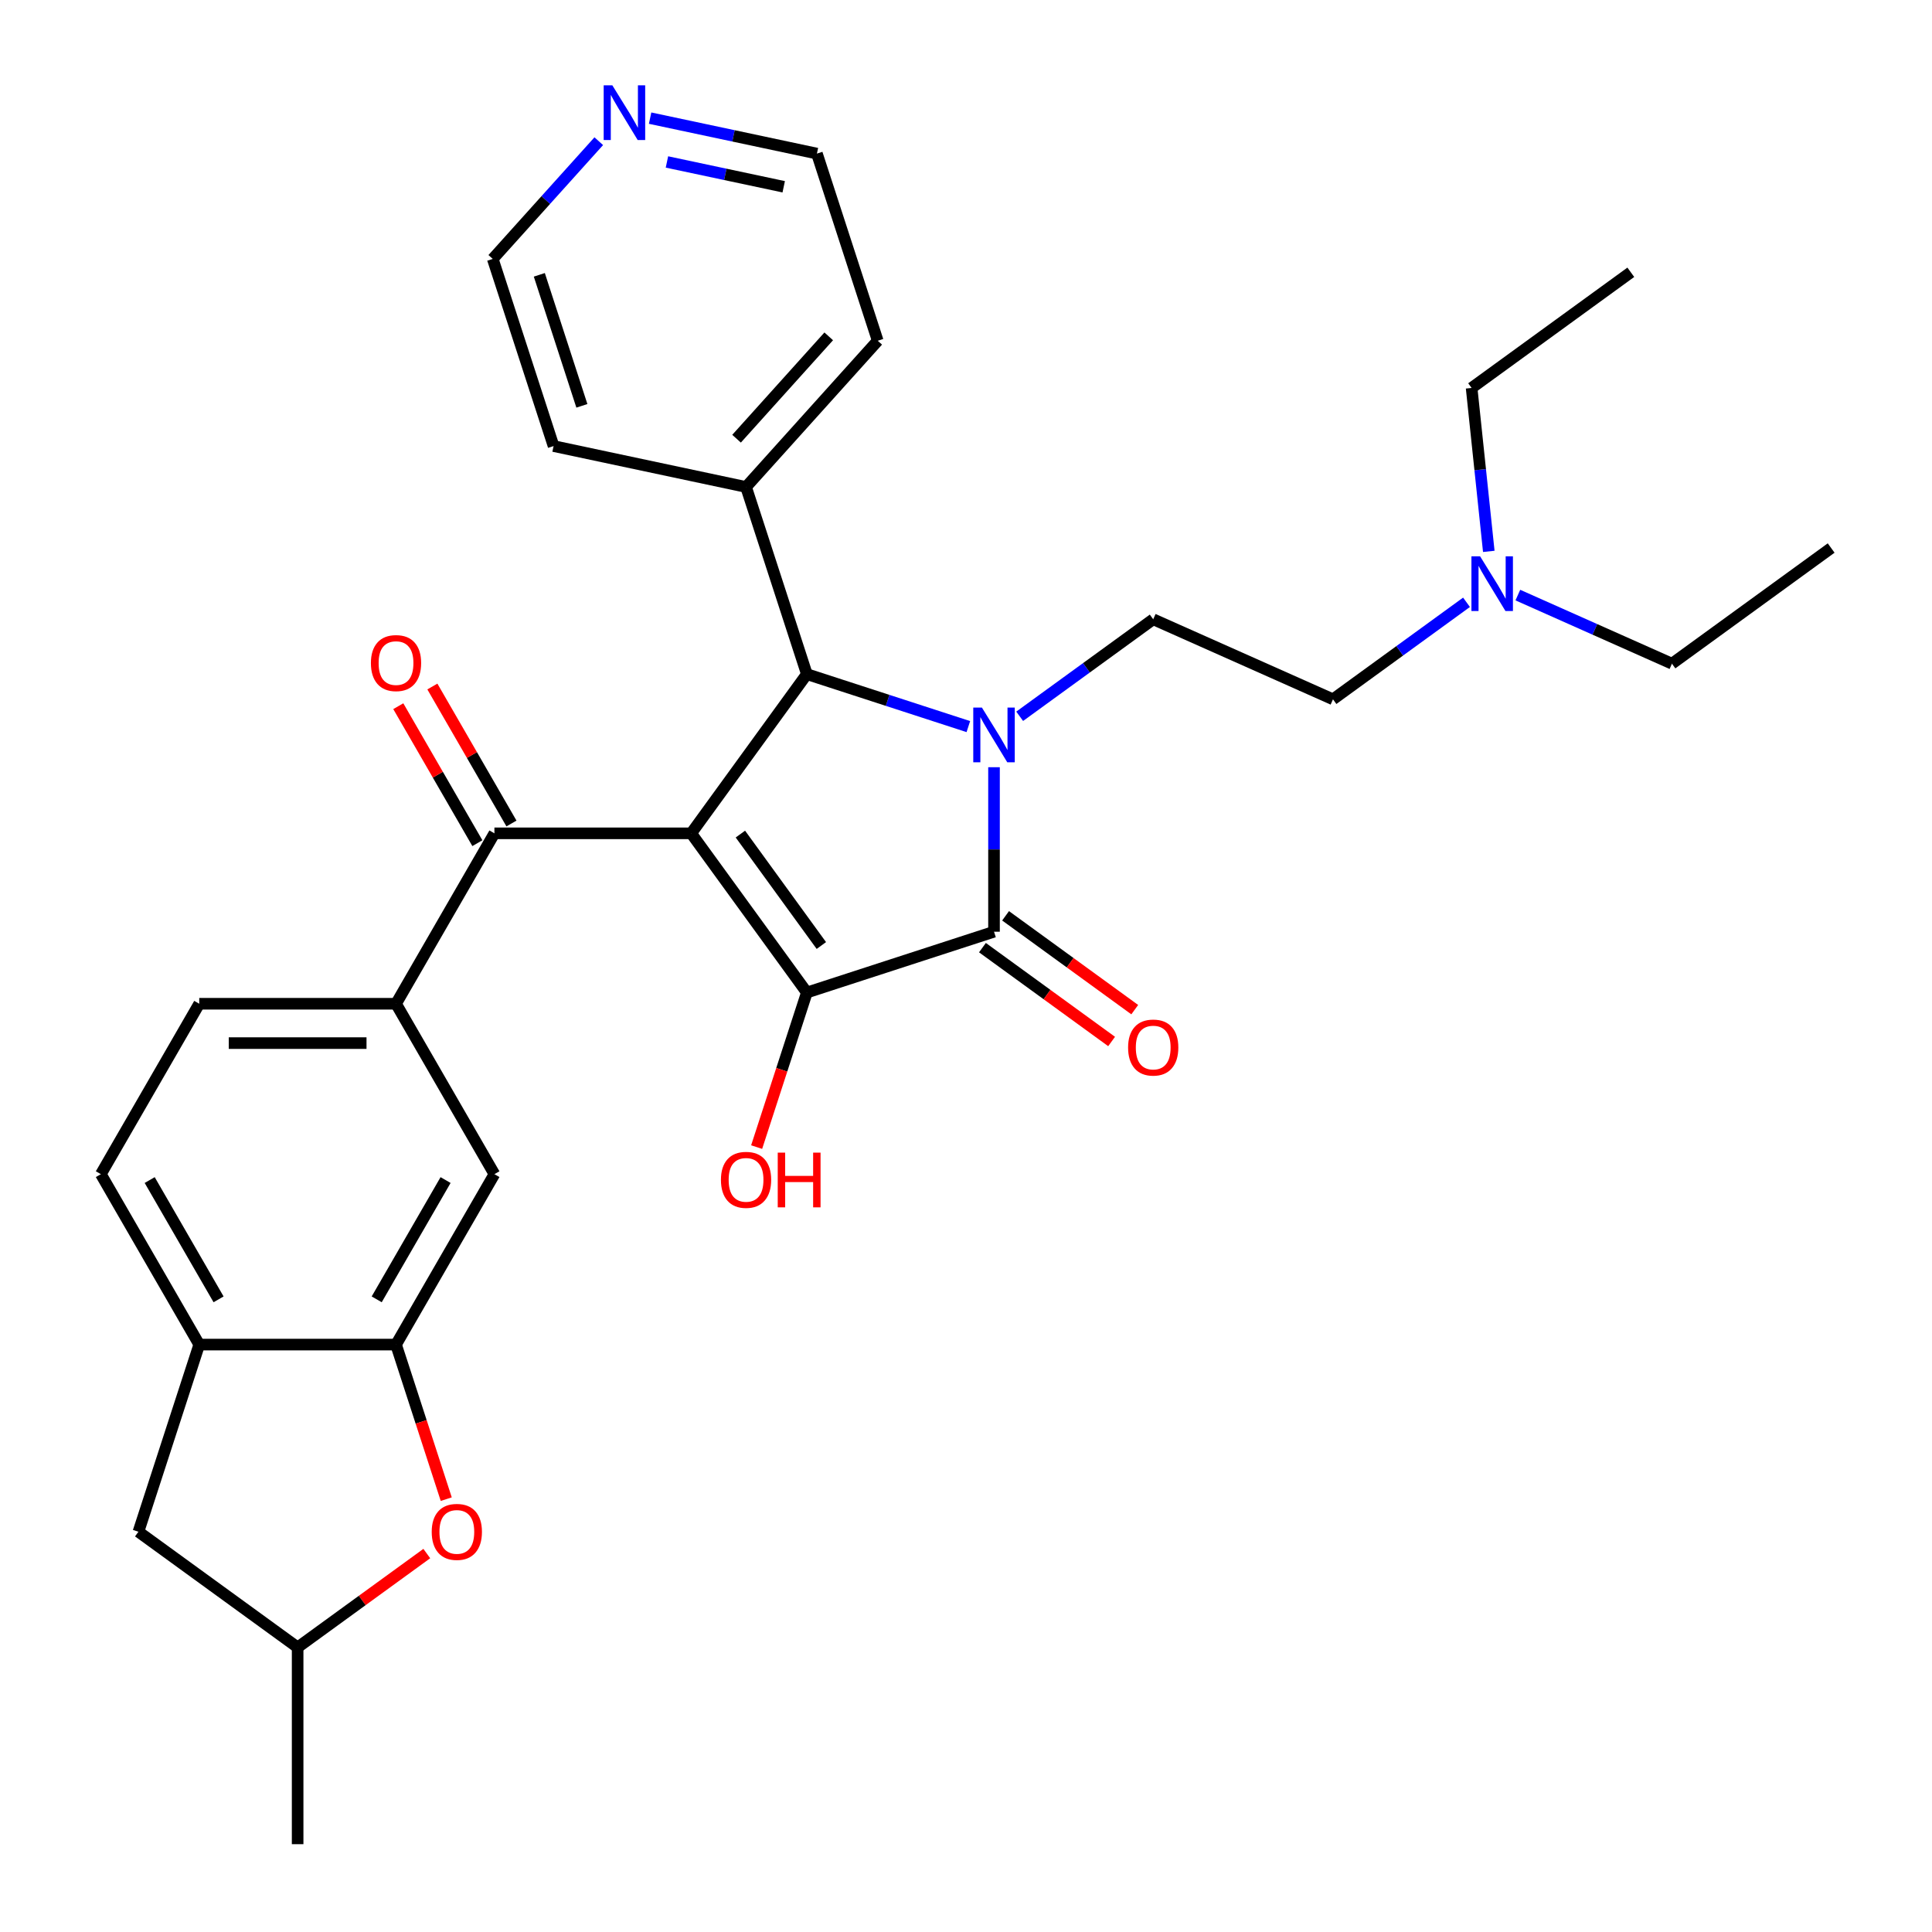 <?xml version='1.0' encoding='iso-8859-1'?>
<svg version='1.1' baseProfile='full'
              xmlns='http://www.w3.org/2000/svg'
                      xmlns:rdkit='http://www.rdkit.org/xml'
                      xmlns:xlink='http://www.w3.org/1999/xlink'
                  xml:space='preserve'
width='1000px' height='1000px' viewBox='0 0 1000 1000'>
<!-- END OF HEADER -->
<rect style='opacity:1.0;fill:#FFFFFF;stroke:none' width='1000' height='1000' x='0' y='0'> </rect>
<path class='bond-1' d='M 357.762,431.332 L 417.63,513.733' style='fill:none;fill-rule:evenodd;stroke:#000000;stroke-width:6px;stroke-linecap:butt;stroke-linejoin:miter;stroke-opacity:1' />
<path class='bond-1' d='M 383.223,431.718 L 425.13,489.399' style='fill:none;fill-rule:evenodd;stroke:#000000;stroke-width:6px;stroke-linecap:butt;stroke-linejoin:miter;stroke-opacity:1' />
<path class='bond-3' d='M 357.762,431.332 L 417.63,348.93' style='fill:none;fill-rule:evenodd;stroke:#000000;stroke-width:6px;stroke-linecap:butt;stroke-linejoin:miter;stroke-opacity:1' />
<path class='bond-4' d='M 357.762,431.332 L 255.909,431.332' style='fill:none;fill-rule:evenodd;stroke:#000000;stroke-width:6px;stroke-linecap:butt;stroke-linejoin:miter;stroke-opacity:1' />
<path class='bond-0' d='M 501.213,376.088 L 459.421,362.509' style='fill:none;fill-rule:evenodd;stroke:#0000FF;stroke-width:6px;stroke-linecap:butt;stroke-linejoin:miter;stroke-opacity:1' />
<path class='bond-0' d='M 459.421,362.509 L 417.63,348.93' style='fill:none;fill-rule:evenodd;stroke:#000000;stroke-width:6px;stroke-linecap:butt;stroke-linejoin:miter;stroke-opacity:1' />
<path class='bond-8' d='M 527.785,370.752 L 562.343,345.644' style='fill:none;fill-rule:evenodd;stroke:#0000FF;stroke-width:6px;stroke-linecap:butt;stroke-linejoin:miter;stroke-opacity:1' />
<path class='bond-8' d='M 562.343,345.644 L 596.9,320.537' style='fill:none;fill-rule:evenodd;stroke:#000000;stroke-width:6px;stroke-linecap:butt;stroke-linejoin:miter;stroke-opacity:1' />
<path class='bond-31' d='M 514.499,397.111 L 514.499,439.685' style='fill:none;fill-rule:evenodd;stroke:#0000FF;stroke-width:6px;stroke-linecap:butt;stroke-linejoin:miter;stroke-opacity:1' />
<path class='bond-31' d='M 514.499,439.685 L 514.499,482.259' style='fill:none;fill-rule:evenodd;stroke:#000000;stroke-width:6px;stroke-linecap:butt;stroke-linejoin:miter;stroke-opacity:1' />
<path class='bond-2' d='M 417.63,513.733 L 514.499,482.259' style='fill:none;fill-rule:evenodd;stroke:#000000;stroke-width:6px;stroke-linecap:butt;stroke-linejoin:miter;stroke-opacity:1' />
<path class='bond-17' d='M 417.63,513.733 L 404.633,553.734' style='fill:none;fill-rule:evenodd;stroke:#000000;stroke-width:6px;stroke-linecap:butt;stroke-linejoin:miter;stroke-opacity:1' />
<path class='bond-17' d='M 404.633,553.734 L 391.636,593.735' style='fill:none;fill-rule:evenodd;stroke:#FF0000;stroke-width:6px;stroke-linecap:butt;stroke-linejoin:miter;stroke-opacity:1' />
<path class='bond-11' d='M 508.512,490.499 L 541.94,514.785' style='fill:none;fill-rule:evenodd;stroke:#000000;stroke-width:6px;stroke-linecap:butt;stroke-linejoin:miter;stroke-opacity:1' />
<path class='bond-11' d='M 541.94,514.785 L 575.367,539.072' style='fill:none;fill-rule:evenodd;stroke:#FF0000;stroke-width:6px;stroke-linecap:butt;stroke-linejoin:miter;stroke-opacity:1' />
<path class='bond-11' d='M 520.486,474.018 L 553.913,498.305' style='fill:none;fill-rule:evenodd;stroke:#000000;stroke-width:6px;stroke-linecap:butt;stroke-linejoin:miter;stroke-opacity:1' />
<path class='bond-11' d='M 553.913,498.305 L 587.341,522.591' style='fill:none;fill-rule:evenodd;stroke:#FF0000;stroke-width:6px;stroke-linecap:butt;stroke-linejoin:miter;stroke-opacity:1' />
<path class='bond-12' d='M 417.63,348.93 L 386.156,252.062' style='fill:none;fill-rule:evenodd;stroke:#000000;stroke-width:6px;stroke-linecap:butt;stroke-linejoin:miter;stroke-opacity:1' />
<path class='bond-6' d='M 255.909,431.332 L 204.982,519.54' style='fill:none;fill-rule:evenodd;stroke:#000000;stroke-width:6px;stroke-linecap:butt;stroke-linejoin:miter;stroke-opacity:1' />
<path class='bond-13' d='M 264.729,426.239 L 244.262,390.788' style='fill:none;fill-rule:evenodd;stroke:#000000;stroke-width:6px;stroke-linecap:butt;stroke-linejoin:miter;stroke-opacity:1' />
<path class='bond-13' d='M 244.262,390.788 L 223.794,355.338' style='fill:none;fill-rule:evenodd;stroke:#FF0000;stroke-width:6px;stroke-linecap:butt;stroke-linejoin:miter;stroke-opacity:1' />
<path class='bond-13' d='M 247.088,436.424 L 226.62,400.974' style='fill:none;fill-rule:evenodd;stroke:#000000;stroke-width:6px;stroke-linecap:butt;stroke-linejoin:miter;stroke-opacity:1' />
<path class='bond-13' d='M 226.62,400.974 L 206.153,365.523' style='fill:none;fill-rule:evenodd;stroke:#FF0000;stroke-width:6px;stroke-linecap:butt;stroke-linejoin:miter;stroke-opacity:1' />
<path class='bond-5' d='M 204.982,695.955 L 255.909,607.747' style='fill:none;fill-rule:evenodd;stroke:#000000;stroke-width:6px;stroke-linecap:butt;stroke-linejoin:miter;stroke-opacity:1' />
<path class='bond-5' d='M 194.979,672.539 L 230.628,610.793' style='fill:none;fill-rule:evenodd;stroke:#000000;stroke-width:6px;stroke-linecap:butt;stroke-linejoin:miter;stroke-opacity:1' />
<path class='bond-7' d='M 204.982,695.955 L 217.979,735.956' style='fill:none;fill-rule:evenodd;stroke:#000000;stroke-width:6px;stroke-linecap:butt;stroke-linejoin:miter;stroke-opacity:1' />
<path class='bond-7' d='M 217.979,735.956 L 230.976,775.957' style='fill:none;fill-rule:evenodd;stroke:#FF0000;stroke-width:6px;stroke-linecap:butt;stroke-linejoin:miter;stroke-opacity:1' />
<path class='bond-33' d='M 204.982,695.955 L 103.128,695.955' style='fill:none;fill-rule:evenodd;stroke:#000000;stroke-width:6px;stroke-linecap:butt;stroke-linejoin:miter;stroke-opacity:1' />
<path class='bond-10' d='M 204.982,519.54 L 255.909,607.747' style='fill:none;fill-rule:evenodd;stroke:#000000;stroke-width:6px;stroke-linecap:butt;stroke-linejoin:miter;stroke-opacity:1' />
<path class='bond-16' d='M 204.982,519.54 L 103.128,519.54' style='fill:none;fill-rule:evenodd;stroke:#000000;stroke-width:6px;stroke-linecap:butt;stroke-linejoin:miter;stroke-opacity:1' />
<path class='bond-16' d='M 189.704,539.91 L 118.406,539.91' style='fill:none;fill-rule:evenodd;stroke:#000000;stroke-width:6px;stroke-linecap:butt;stroke-linejoin:miter;stroke-opacity:1' />
<path class='bond-15' d='M 220.91,804.119 L 187.482,828.405' style='fill:none;fill-rule:evenodd;stroke:#FF0000;stroke-width:6px;stroke-linecap:butt;stroke-linejoin:miter;stroke-opacity:1' />
<path class='bond-15' d='M 187.482,828.405 L 154.055,852.692' style='fill:none;fill-rule:evenodd;stroke:#000000;stroke-width:6px;stroke-linecap:butt;stroke-linejoin:miter;stroke-opacity:1' />
<path class='bond-20' d='M 596.9,320.537 L 689.948,361.964' style='fill:none;fill-rule:evenodd;stroke:#000000;stroke-width:6px;stroke-linecap:butt;stroke-linejoin:miter;stroke-opacity:1' />
<path class='bond-9' d='M 103.128,695.955 L 52.201,607.747' style='fill:none;fill-rule:evenodd;stroke:#000000;stroke-width:6px;stroke-linecap:butt;stroke-linejoin:miter;stroke-opacity:1' />
<path class='bond-9' d='M 113.131,672.539 L 77.482,610.793' style='fill:none;fill-rule:evenodd;stroke:#000000;stroke-width:6px;stroke-linecap:butt;stroke-linejoin:miter;stroke-opacity:1' />
<path class='bond-14' d='M 103.128,695.955 L 71.654,792.824' style='fill:none;fill-rule:evenodd;stroke:#000000;stroke-width:6px;stroke-linecap:butt;stroke-linejoin:miter;stroke-opacity:1' />
<path class='bond-24' d='M 386.156,252.062 L 286.528,230.885' style='fill:none;fill-rule:evenodd;stroke:#000000;stroke-width:6px;stroke-linecap:butt;stroke-linejoin:miter;stroke-opacity:1' />
<path class='bond-25' d='M 386.156,252.062 L 454.309,176.37' style='fill:none;fill-rule:evenodd;stroke:#000000;stroke-width:6px;stroke-linecap:butt;stroke-linejoin:miter;stroke-opacity:1' />
<path class='bond-25' d='M 381.24,227.077 L 428.948,174.093' style='fill:none;fill-rule:evenodd;stroke:#000000;stroke-width:6px;stroke-linecap:butt;stroke-linejoin:miter;stroke-opacity:1' />
<path class='bond-34' d='M 71.654,792.824 L 154.055,852.692' style='fill:none;fill-rule:evenodd;stroke:#000000;stroke-width:6px;stroke-linecap:butt;stroke-linejoin:miter;stroke-opacity:1' />
<path class='bond-28' d='M 154.055,852.692 L 154.055,954.545' style='fill:none;fill-rule:evenodd;stroke:#000000;stroke-width:6px;stroke-linecap:butt;stroke-linejoin:miter;stroke-opacity:1' />
<path class='bond-18' d='M 103.128,519.54 L 52.201,607.747' style='fill:none;fill-rule:evenodd;stroke:#000000;stroke-width:6px;stroke-linecap:butt;stroke-linejoin:miter;stroke-opacity:1' />
<path class='bond-19' d='M 336.493,61.149 L 379.664,70.325' style='fill:none;fill-rule:evenodd;stroke:#0000FF;stroke-width:6px;stroke-linecap:butt;stroke-linejoin:miter;stroke-opacity:1' />
<path class='bond-19' d='M 379.664,70.325 L 422.835,79.501' style='fill:none;fill-rule:evenodd;stroke:#000000;stroke-width:6px;stroke-linecap:butt;stroke-linejoin:miter;stroke-opacity:1' />
<path class='bond-19' d='M 345.209,83.827 L 375.429,90.251' style='fill:none;fill-rule:evenodd;stroke:#0000FF;stroke-width:6px;stroke-linecap:butt;stroke-linejoin:miter;stroke-opacity:1' />
<path class='bond-19' d='M 375.429,90.251 L 405.648,96.674' style='fill:none;fill-rule:evenodd;stroke:#000000;stroke-width:6px;stroke-linecap:butt;stroke-linejoin:miter;stroke-opacity:1' />
<path class='bond-32' d='M 309.92,73.081 L 282.487,103.549' style='fill:none;fill-rule:evenodd;stroke:#0000FF;stroke-width:6px;stroke-linecap:butt;stroke-linejoin:miter;stroke-opacity:1' />
<path class='bond-32' d='M 282.487,103.549 L 255.053,134.017' style='fill:none;fill-rule:evenodd;stroke:#000000;stroke-width:6px;stroke-linecap:butt;stroke-linejoin:miter;stroke-opacity:1' />
<path class='bond-21' d='M 689.948,361.964 L 724.506,336.857' style='fill:none;fill-rule:evenodd;stroke:#000000;stroke-width:6px;stroke-linecap:butt;stroke-linejoin:miter;stroke-opacity:1' />
<path class='bond-21' d='M 724.506,336.857 L 759.063,311.749' style='fill:none;fill-rule:evenodd;stroke:#0000FF;stroke-width:6px;stroke-linecap:butt;stroke-linejoin:miter;stroke-opacity:1' />
<path class='bond-26' d='M 785.636,308.012 L 825.517,325.768' style='fill:none;fill-rule:evenodd;stroke:#0000FF;stroke-width:6px;stroke-linecap:butt;stroke-linejoin:miter;stroke-opacity:1' />
<path class='bond-26' d='M 825.517,325.768 L 865.397,343.524' style='fill:none;fill-rule:evenodd;stroke:#000000;stroke-width:6px;stroke-linecap:butt;stroke-linejoin:miter;stroke-opacity:1' />
<path class='bond-27' d='M 770.594,285.39 L 766.148,243.095' style='fill:none;fill-rule:evenodd;stroke:#0000FF;stroke-width:6px;stroke-linecap:butt;stroke-linejoin:miter;stroke-opacity:1' />
<path class='bond-27' d='M 766.148,243.095 L 761.703,200.801' style='fill:none;fill-rule:evenodd;stroke:#000000;stroke-width:6px;stroke-linecap:butt;stroke-linejoin:miter;stroke-opacity:1' />
<path class='bond-22' d='M 422.835,79.501 L 454.309,176.37' style='fill:none;fill-rule:evenodd;stroke:#000000;stroke-width:6px;stroke-linecap:butt;stroke-linejoin:miter;stroke-opacity:1' />
<path class='bond-23' d='M 255.053,134.017 L 286.528,230.885' style='fill:none;fill-rule:evenodd;stroke:#000000;stroke-width:6px;stroke-linecap:butt;stroke-linejoin:miter;stroke-opacity:1' />
<path class='bond-23' d='M 279.148,142.252 L 301.18,210.06' style='fill:none;fill-rule:evenodd;stroke:#000000;stroke-width:6px;stroke-linecap:butt;stroke-linejoin:miter;stroke-opacity:1' />
<path class='bond-30' d='M 865.397,343.524 L 947.799,283.656' style='fill:none;fill-rule:evenodd;stroke:#000000;stroke-width:6px;stroke-linecap:butt;stroke-linejoin:miter;stroke-opacity:1' />
<path class='bond-29' d='M 761.703,200.801 L 844.104,140.933' style='fill:none;fill-rule:evenodd;stroke:#000000;stroke-width:6px;stroke-linecap:butt;stroke-linejoin:miter;stroke-opacity:1' />
<path  class='atom-1' d='M 508.239 366.245
L 517.519 381.245
Q 518.439 382.725, 519.919 385.405
Q 521.399 388.085, 521.479 388.245
L 521.479 366.245
L 525.239 366.245
L 525.239 394.565
L 521.359 394.565
L 511.399 378.165
Q 510.239 376.245, 508.999 374.045
Q 507.799 371.845, 507.439 371.165
L 507.439 394.565
L 503.759 394.565
L 503.759 366.245
L 508.239 366.245
' fill='#0000FF'/>
<path  class='atom-8' d='M 223.456 792.904
Q 223.456 786.104, 226.816 782.304
Q 230.176 778.504, 236.456 778.504
Q 242.736 778.504, 246.096 782.304
Q 249.456 786.104, 249.456 792.904
Q 249.456 799.784, 246.056 803.704
Q 242.656 807.584, 236.456 807.584
Q 230.216 807.584, 226.816 803.704
Q 223.456 799.824, 223.456 792.904
M 236.456 804.384
Q 240.776 804.384, 243.096 801.504
Q 245.456 798.584, 245.456 792.904
Q 245.456 787.344, 243.096 784.544
Q 240.776 781.704, 236.456 781.704
Q 232.136 781.704, 229.776 784.504
Q 227.456 787.304, 227.456 792.904
Q 227.456 798.624, 229.776 801.504
Q 232.136 804.384, 236.456 804.384
' fill='#FF0000'/>
<path  class='atom-12' d='M 583.9 542.207
Q 583.9 535.407, 587.26 531.607
Q 590.62 527.807, 596.9 527.807
Q 603.18 527.807, 606.54 531.607
Q 609.9 535.407, 609.9 542.207
Q 609.9 549.087, 606.5 553.007
Q 603.1 556.887, 596.9 556.887
Q 590.66 556.887, 587.26 553.007
Q 583.9 549.127, 583.9 542.207
M 596.9 553.687
Q 601.22 553.687, 603.54 550.807
Q 605.9 547.887, 605.9 542.207
Q 605.9 536.647, 603.54 533.847
Q 601.22 531.007, 596.9 531.007
Q 592.58 531.007, 590.22 533.807
Q 587.9 536.607, 587.9 542.207
Q 587.9 547.927, 590.22 550.807
Q 592.58 553.687, 596.9 553.687
' fill='#FF0000'/>
<path  class='atom-14' d='M 191.982 343.204
Q 191.982 336.404, 195.342 332.604
Q 198.702 328.804, 204.982 328.804
Q 211.262 328.804, 214.622 332.604
Q 217.982 336.404, 217.982 343.204
Q 217.982 350.084, 214.582 354.004
Q 211.182 357.884, 204.982 357.884
Q 198.742 357.884, 195.342 354.004
Q 191.982 350.124, 191.982 343.204
M 204.982 354.684
Q 209.302 354.684, 211.622 351.804
Q 213.982 348.884, 213.982 343.204
Q 213.982 337.644, 211.622 334.844
Q 209.302 332.004, 204.982 332.004
Q 200.662 332.004, 198.302 334.804
Q 195.982 337.604, 195.982 343.204
Q 195.982 348.924, 198.302 351.804
Q 200.662 354.684, 204.982 354.684
' fill='#FF0000'/>
<path  class='atom-18' d='M 373.156 610.682
Q 373.156 603.882, 376.516 600.082
Q 379.876 596.282, 386.156 596.282
Q 392.436 596.282, 395.796 600.082
Q 399.156 603.882, 399.156 610.682
Q 399.156 617.562, 395.756 621.482
Q 392.356 625.362, 386.156 625.362
Q 379.916 625.362, 376.516 621.482
Q 373.156 617.602, 373.156 610.682
M 386.156 622.162
Q 390.476 622.162, 392.796 619.282
Q 395.156 616.362, 395.156 610.682
Q 395.156 605.122, 392.796 602.322
Q 390.476 599.482, 386.156 599.482
Q 381.836 599.482, 379.476 602.282
Q 377.156 605.082, 377.156 610.682
Q 377.156 616.402, 379.476 619.282
Q 381.836 622.162, 386.156 622.162
' fill='#FF0000'/>
<path  class='atom-18' d='M 402.556 596.602
L 406.396 596.602
L 406.396 608.642
L 420.876 608.642
L 420.876 596.602
L 424.716 596.602
L 424.716 624.922
L 420.876 624.922
L 420.876 611.842
L 406.396 611.842
L 406.396 624.922
L 402.556 624.922
L 402.556 596.602
' fill='#FF0000'/>
<path  class='atom-20' d='M 316.947 44.165
L 326.227 59.165
Q 327.147 60.645, 328.627 63.325
Q 330.107 66.005, 330.187 66.165
L 330.187 44.165
L 333.947 44.165
L 333.947 72.485
L 330.067 72.485
L 320.107 56.085
Q 318.947 54.165, 317.707 51.965
Q 316.507 49.765, 316.147 49.085
L 316.147 72.485
L 312.467 72.485
L 312.467 44.165
L 316.947 44.165
' fill='#0000FF'/>
<path  class='atom-22' d='M 766.089 287.936
L 775.369 302.936
Q 776.289 304.416, 777.769 307.096
Q 779.249 309.776, 779.329 309.936
L 779.329 287.936
L 783.089 287.936
L 783.089 316.256
L 779.209 316.256
L 769.249 299.856
Q 768.089 297.936, 766.849 295.736
Q 765.649 293.536, 765.289 292.856
L 765.289 316.256
L 761.609 316.256
L 761.609 287.936
L 766.089 287.936
' fill='#0000FF'/>
</svg>
